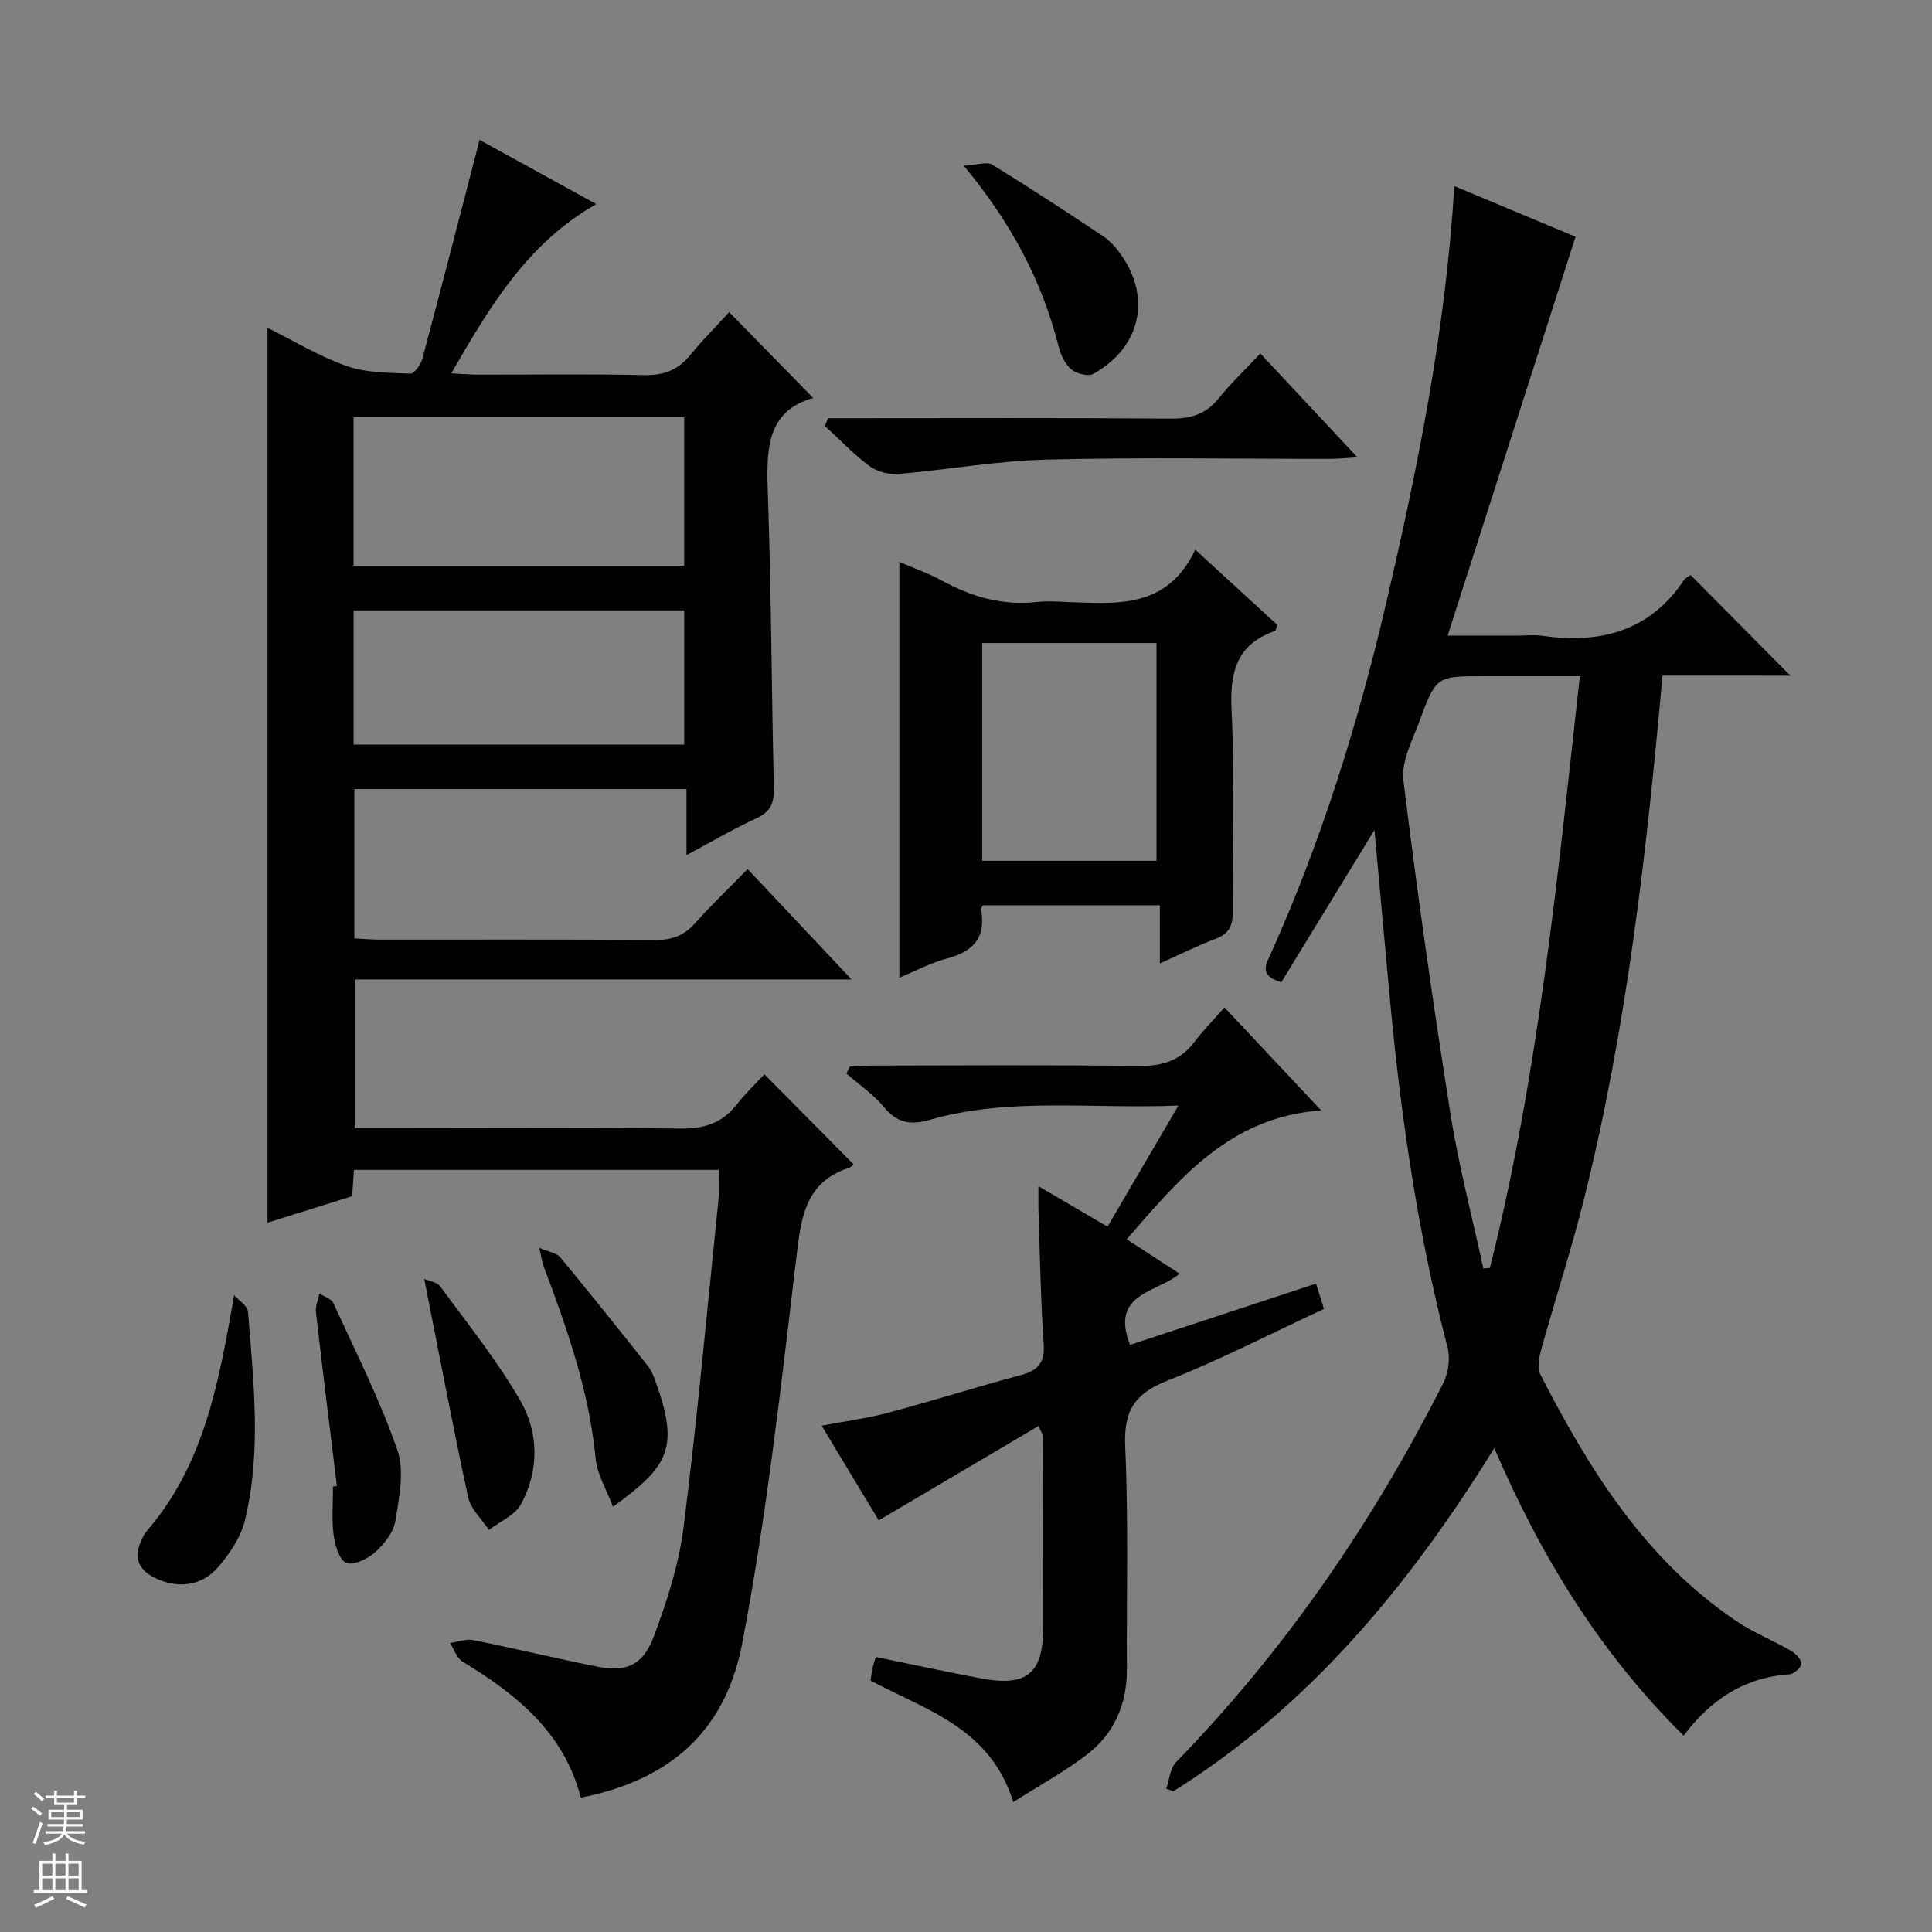 <svg enable-background="new 0 0 400 400" viewBox="0 0 400 400" xmlns="http://www.w3.org/2000/svg"><rect x="0" y="0" width="400" height="400" fill="#808080" stroke="none"/><g fill="#010100"><path d="m148.84 242.21c-25.31 0-50.23 0-75.56 0-.12 1.73-.22 3.33-.37 5.45-5.6 1.75-11.37 3.56-17.53 5.49 0-61.8 0-123.25 0-185.28 5.47 2.71 10.74 5.93 16.45 7.93 4.07 1.43 8.71 1.37 13.12 1.55.81.03 2.17-1.85 2.49-3.05 3.98-14.88 7.82-29.81 11.85-45.34 7.51 4.13 15.66 8.62 24.16 13.29-14.21 8.1-21.94 21.04-30.01 35.04 2.29.12 3.83.27 5.38.27 11.5.02 23-.16 34.49.1 4.03.09 6.99-.98 9.53-4.08 2.63-3.2 5.56-6.15 8.13-8.96 6.12 6.26 11.65 11.91 17.4 17.78-9.82 2.74-9.7 10.95-9.39 19.85.7 20.29.76 40.6 1.24 60.9.07 3.04-.62 4.88-3.54 6.23-4.78 2.21-9.35 4.89-14.55 7.67 0-4.81 0-9.04 0-13.68-23.08 0-45.78 0-68.76 0v30.91c1.72.09 3.48.26 5.24.26 18.99.02 37.99-.07 56.98.08 3.45.03 6-.88 8.3-3.46 3.31-3.73 6.94-7.17 10.9-11.22 7.14 7.58 14.02 14.88 21.52 22.84-34.73 0-68.61 0-102.86 0v30.77h5.9c20.49 0 40.99-.15 61.48.11 4.91.06 8.65-1.1 11.68-4.96 1.84-2.34 4.02-4.42 5.74-6.28 6.45 6.5 12.46 12.56 18.46 18.62.09-.07-.35.56-.94.75-9 2.95-9.88 10.13-10.86 18.3-3.21 26.83-6.18 53.77-11.27 80.28-3.58 18.62-15.61 28.34-33.4 31.81-3.43-13.4-13.23-21.35-24.45-28.14-1.21-.73-1.76-2.55-2.61-3.87 1.6-.23 3.3-.91 4.79-.61 8.61 1.72 17.14 3.82 25.76 5.51 5.83 1.14 9.34-.23 11.54-6.04 2.81-7.39 5.29-15.13 6.27-22.93 2.87-22.74 4.93-45.58 7.28-68.38.17-1.61.02-3.29.02-5.51zm-75.64-125.06h68.45c0-10.53 0-20.62 0-30.75-22.97 0-45.65 0-68.45 0zm.01 37.02h68.45c0-9.52 0-18.61 0-27.79-22.96 0-45.64 0-68.45 0z"/><path d="m344.2 139.88c-3.31 36.83-7.4 72.78-16.15 107.99-2.64 10.62-6.05 21.05-8.97 31.6-.45 1.63-.84 3.79-.15 5.13 10.1 19.68 21.68 38.27 40.5 50.99 3.55 2.4 7.63 4.02 11.36 6.18.98.56 2.16 1.79 2.16 2.7 0 .76-1.56 2.13-2.5 2.19-9.3.63-16.29 5.23-21.87 12.69-17.2-17-29.43-36.84-39.21-59.53-17.67 28.52-38.26 53.42-66.45 71.05-.49-.18-.97-.37-1.46-.55.65-1.86.8-4.21 2.04-5.49 22.59-23.23 40.69-49.61 55.3-78.44 1.07-2.11 1.49-5.13.9-7.39-6.11-23.52-9.62-47.46-11.88-71.61-1.1-11.73-2.15-23.47-3.25-35.54-6.51 10.64-12.91 21.1-19.29 31.52-4.88-1.43-3.02-4.01-2.12-6.03 10.34-23.1 17.89-47.13 23.65-71.71 6.66-28.45 12.48-57.07 14.29-87.1 8.86 3.7 17.36 7.25 25.1 10.49-8.75 27.28-17.43 54.36-26.48 82.57h14.53c1.67 0 3.36-.2 4.99.03 12.01 1.74 22.27-.88 29.42-11.53.34-.5 1.02-.77 1.38-1.02 6.81 6.87 13.48 13.6 20.64 20.82-8.91-.01-17.68-.01-26.48-.01zm-17.11.12c-6.99 0-13.43 0-19.88 0-9.76 0-9.87-.04-13.33 9.32-1.47 3.98-3.8 8.35-3.32 12.24 2.82 23.04 6.11 46.04 9.73 68.97 1.7 10.79 4.51 21.4 6.82 32.09.45-.04.91-.07 1.36-.11 10.05-40.03 14.01-81 18.62-122.51z"/><path d="m209.78 373.09c-4.75-15.33-17.95-18.99-29.55-25.14.13-.81.24-1.73.44-2.63.17-.77.44-1.52.66-2.26 7.42 1.52 14.53 3.07 21.69 4.42 9.62 1.82 12.98-1 12.97-10.72-.01-13.16-.03-26.32-.07-39.48 0-.27-.24-.55-.92-2.03-11.04 6.52-21.96 12.96-33.07 19.52-3.54-5.87-7.47-12.39-11.82-19.59 5.01-.96 9.52-1.55 13.87-2.71 9.13-2.44 18.15-5.31 27.28-7.74 3.6-.96 5.1-2.52 4.82-6.49-.63-9.12-.76-18.28-1.07-27.42-.05-1.47-.01-2.95-.01-5.23 5.04 2.96 9.56 5.6 14.3 8.38 4.87-8.31 9.53-16.28 14.68-25.08-17.85.77-34.87-1.8-51.48 2.96-3.99 1.14-6.77.66-9.5-2.65-2.18-2.64-5.14-4.64-7.75-6.92.22-.48.45-.96.67-1.44 1.7-.08 3.4-.23 5.1-.23 18.16-.02 36.32-.16 54.48.09 4.87.07 8.71-.93 11.71-4.88 1.8-2.38 3.91-4.52 6.3-7.25 6.84 7.29 13.05 13.9 20.03 21.33-18.87 1.33-29.27 14.02-40.26 26.68 3.86 2.51 7.27 4.73 10.94 7.12-4.77 4.03-14.45 4.01-10.26 14.74 12.6-4.15 25.41-8.36 38.51-12.68.53 1.68 1.01 3.2 1.65 5.24-10.91 5.06-21.52 10.55-32.58 14.92-6.8 2.68-8.91 6.39-8.58 13.61.69 15.3.26 30.64.35 45.97.04 7.31-2.61 13.47-8.36 17.84-4.66 3.55-9.89 6.4-15.17 9.75z"/><path d="m247.46 113.79c6.38 5.85 11.74 10.77 17 15.59-.26.68-.3 1.18-.49 1.25-7.86 2.74-9.36 8.41-8.99 16.23.67 13.95.11 27.96.25 41.94.03 2.9-.79 4.54-3.56 5.58-3.69 1.39-7.24 3.17-11.53 5.09 0-4.23 0-7.92 0-12.04-12.57 0-24.59 0-36.62 0-.15.27-.46.58-.42.82 1.1 5.81-1.55 8.77-7.05 10.2-3.29.85-6.36 2.53-9.85 3.97 0-28.85 0-57.05 0-86.08 3.07 1.33 6.09 2.38 8.86 3.89 6.13 3.34 12.5 5.2 19.55 4.41 1.97-.22 3.99-.1 5.99-.02 10.35.36 21 1.63 26.86-10.83zm-44.1 19.34v45.09h36.08c0-15.24 0-30.1 0-45.09-12.17 0-23.95 0-36.08 0z"/><path d="m171.47 86.59h5.31c21.81 0 43.62-.1 65.43.09 4.14.03 7.34-.8 10.02-4.11 2.6-3.21 5.61-6.08 8.71-9.38 6.87 7.35 13.17 14.08 20.11 21.5-2.46.14-4.02.3-5.58.31-19.65.02-39.3-.34-58.93.16-10.24.26-20.43 2.12-30.66 2.98-1.93.16-4.35-.51-5.89-1.66-3.3-2.47-6.18-5.51-9.23-8.31.24-.54.47-1.06.71-1.58z"/><path d="m199.53 34.3c2.86-.16 4.8-.89 5.89-.22 7.78 4.78 15.42 9.79 23.02 14.86 1.48.99 2.74 2.46 3.77 3.95 6.2 8.95 3.87 19.08-5.83 24.51-1.07.6-3.5-.01-4.58-.92-1.3-1.09-2.19-3-2.62-4.72-3.41-13.46-9.68-25.43-19.65-37.46z"/><path d="m48.48 268.15c1 1.14 2.77 2.22 2.87 3.43 1.12 14.38 2.82 28.85-.62 43.1-.85 3.52-3.15 6.97-5.57 9.77-3.48 4.03-8.53 4.53-13.23 2.16-3.18-1.6-4.27-4.06-2.78-7.43.34-.76.68-1.56 1.21-2.17 11.84-13.67 14.89-30.43 18.12-48.86z"/><path d="m126.91 311.97c-1.32-3.55-3.27-6.7-3.59-10-1.35-13.89-5.87-26.84-10.75-39.73-.33-.87-.44-1.82-.93-3.9 2.04.88 3.6 1.07 4.33 1.94 6.13 7.4 12.13 14.92 18.11 22.45.71.89 1.18 2.02 1.57 3.1 5.12 14.06 2.78 17.7-8.74 26.14z"/><path d="m87.84 264.8c.9.4 2.62.59 3.31 1.54 5.68 7.74 11.73 15.29 16.53 23.56 3.88 6.69 3.98 14.48.2 21.5-1.24 2.31-4.38 3.6-6.65 5.36-1.48-2.25-3.78-4.32-4.31-6.78-3.2-14.83-6.02-29.75-9.08-45.18z"/><path d="m69.75 307.66c-1.47-12-2.97-24-4.34-36.02-.14-1.24.47-2.56.73-3.84.98.65 2.46 1.08 2.88 1.99 4.6 10.06 9.63 20 13.25 30.42 1.51 4.34.37 9.82-.4 14.65-.38 2.36-2.31 4.81-4.19 6.5-1.55 1.39-4.52 2.83-6 2.21-1.47-.62-2.35-3.73-2.62-5.85-.42-3.27-.11-6.64-.11-9.96.26-.04.53-.07.8-.1z"/></g><path d="m6.45 374.46.42-.45c.65.47 1.27.95 1.85 1.44l-.45.49c-.66-.56-1.26-1.06-1.83-1.48m.93 7.33-.63-.26c.55-1.36 1.05-2.8 1.52-4.33.19.1.38.19.59.27-.46 1.29-.95 2.73-1.48 4.32m-.38-10.38.44-.42c.43.34 1.01.82 1.74 1.44l-.49.49c-.53-.51-1.09-1.01-1.69-1.51m2.5.35h1.72v-1.04h.59v1.04h3.52v-1.04h.59v1.04h1.75v.53h-1.75v1.42h-2.03v.97h3.22v2.03h-3.24c0 .35-.01.66-.03.93h3.32v.53h-3.37c-.03.27-.08.58-.15.94h3.96v.53h-3.71c.67.92 1.93 1.48 3.79 1.68-.13.24-.23.44-.29.59-2.13-.38-3.48-1.08-4.04-2.12-.43.97-1.77 1.72-4.03 2.23-.09-.19-.2-.37-.33-.55 2.1-.42 3.37-1.03 3.81-1.83h-3.36v-.53h3.58c.08-.29.13-.61.16-.94h-3.33v-.53h3.39c.02-.27.04-.58.04-.93h-3.23v-2.03h3.25v-.97h-2.07v-1.42h-1.73zm1.12 3.44v1h2.65c.01-.3.02-.44.01-.4v-.25-.35zm1.19-2h3.52v-.91h-3.52zm4.71 2h-2.63v.59c0 .15-.01.28-.01.4h2.64z" fill="#fafafc"/><path d="m13.55 383.74h.63v1.52h2.72v6.07h1.13v.6h-11.05v-.6h1.13v-6.07h2.73v-1.52h.63v1.52h2.1v-1.52zm-2.68 8.83.38.56c-1.24.63-2.53 1.25-3.85 1.85-.1-.21-.21-.42-.34-.63 1.36-.55 2.63-1.15 3.81-1.78m-2.13-4.27h2.1v-2.45h-2.1zm0 3.04h2.1v-2.46h-2.1zm2.72-3.04h2.1v-2.45h-2.1zm0 3.04h2.1v-2.46h-2.1zm6.07 3.6c-1.41-.71-2.7-1.3-3.86-1.78l.35-.56c1.45.62 2.75 1.19 3.88 1.72zm-1.25-9.09h-2.1v2.45h2.1zm-2.09 5.49h2.1v-2.46h-2.1z" fill="#fafafc"/></svg>